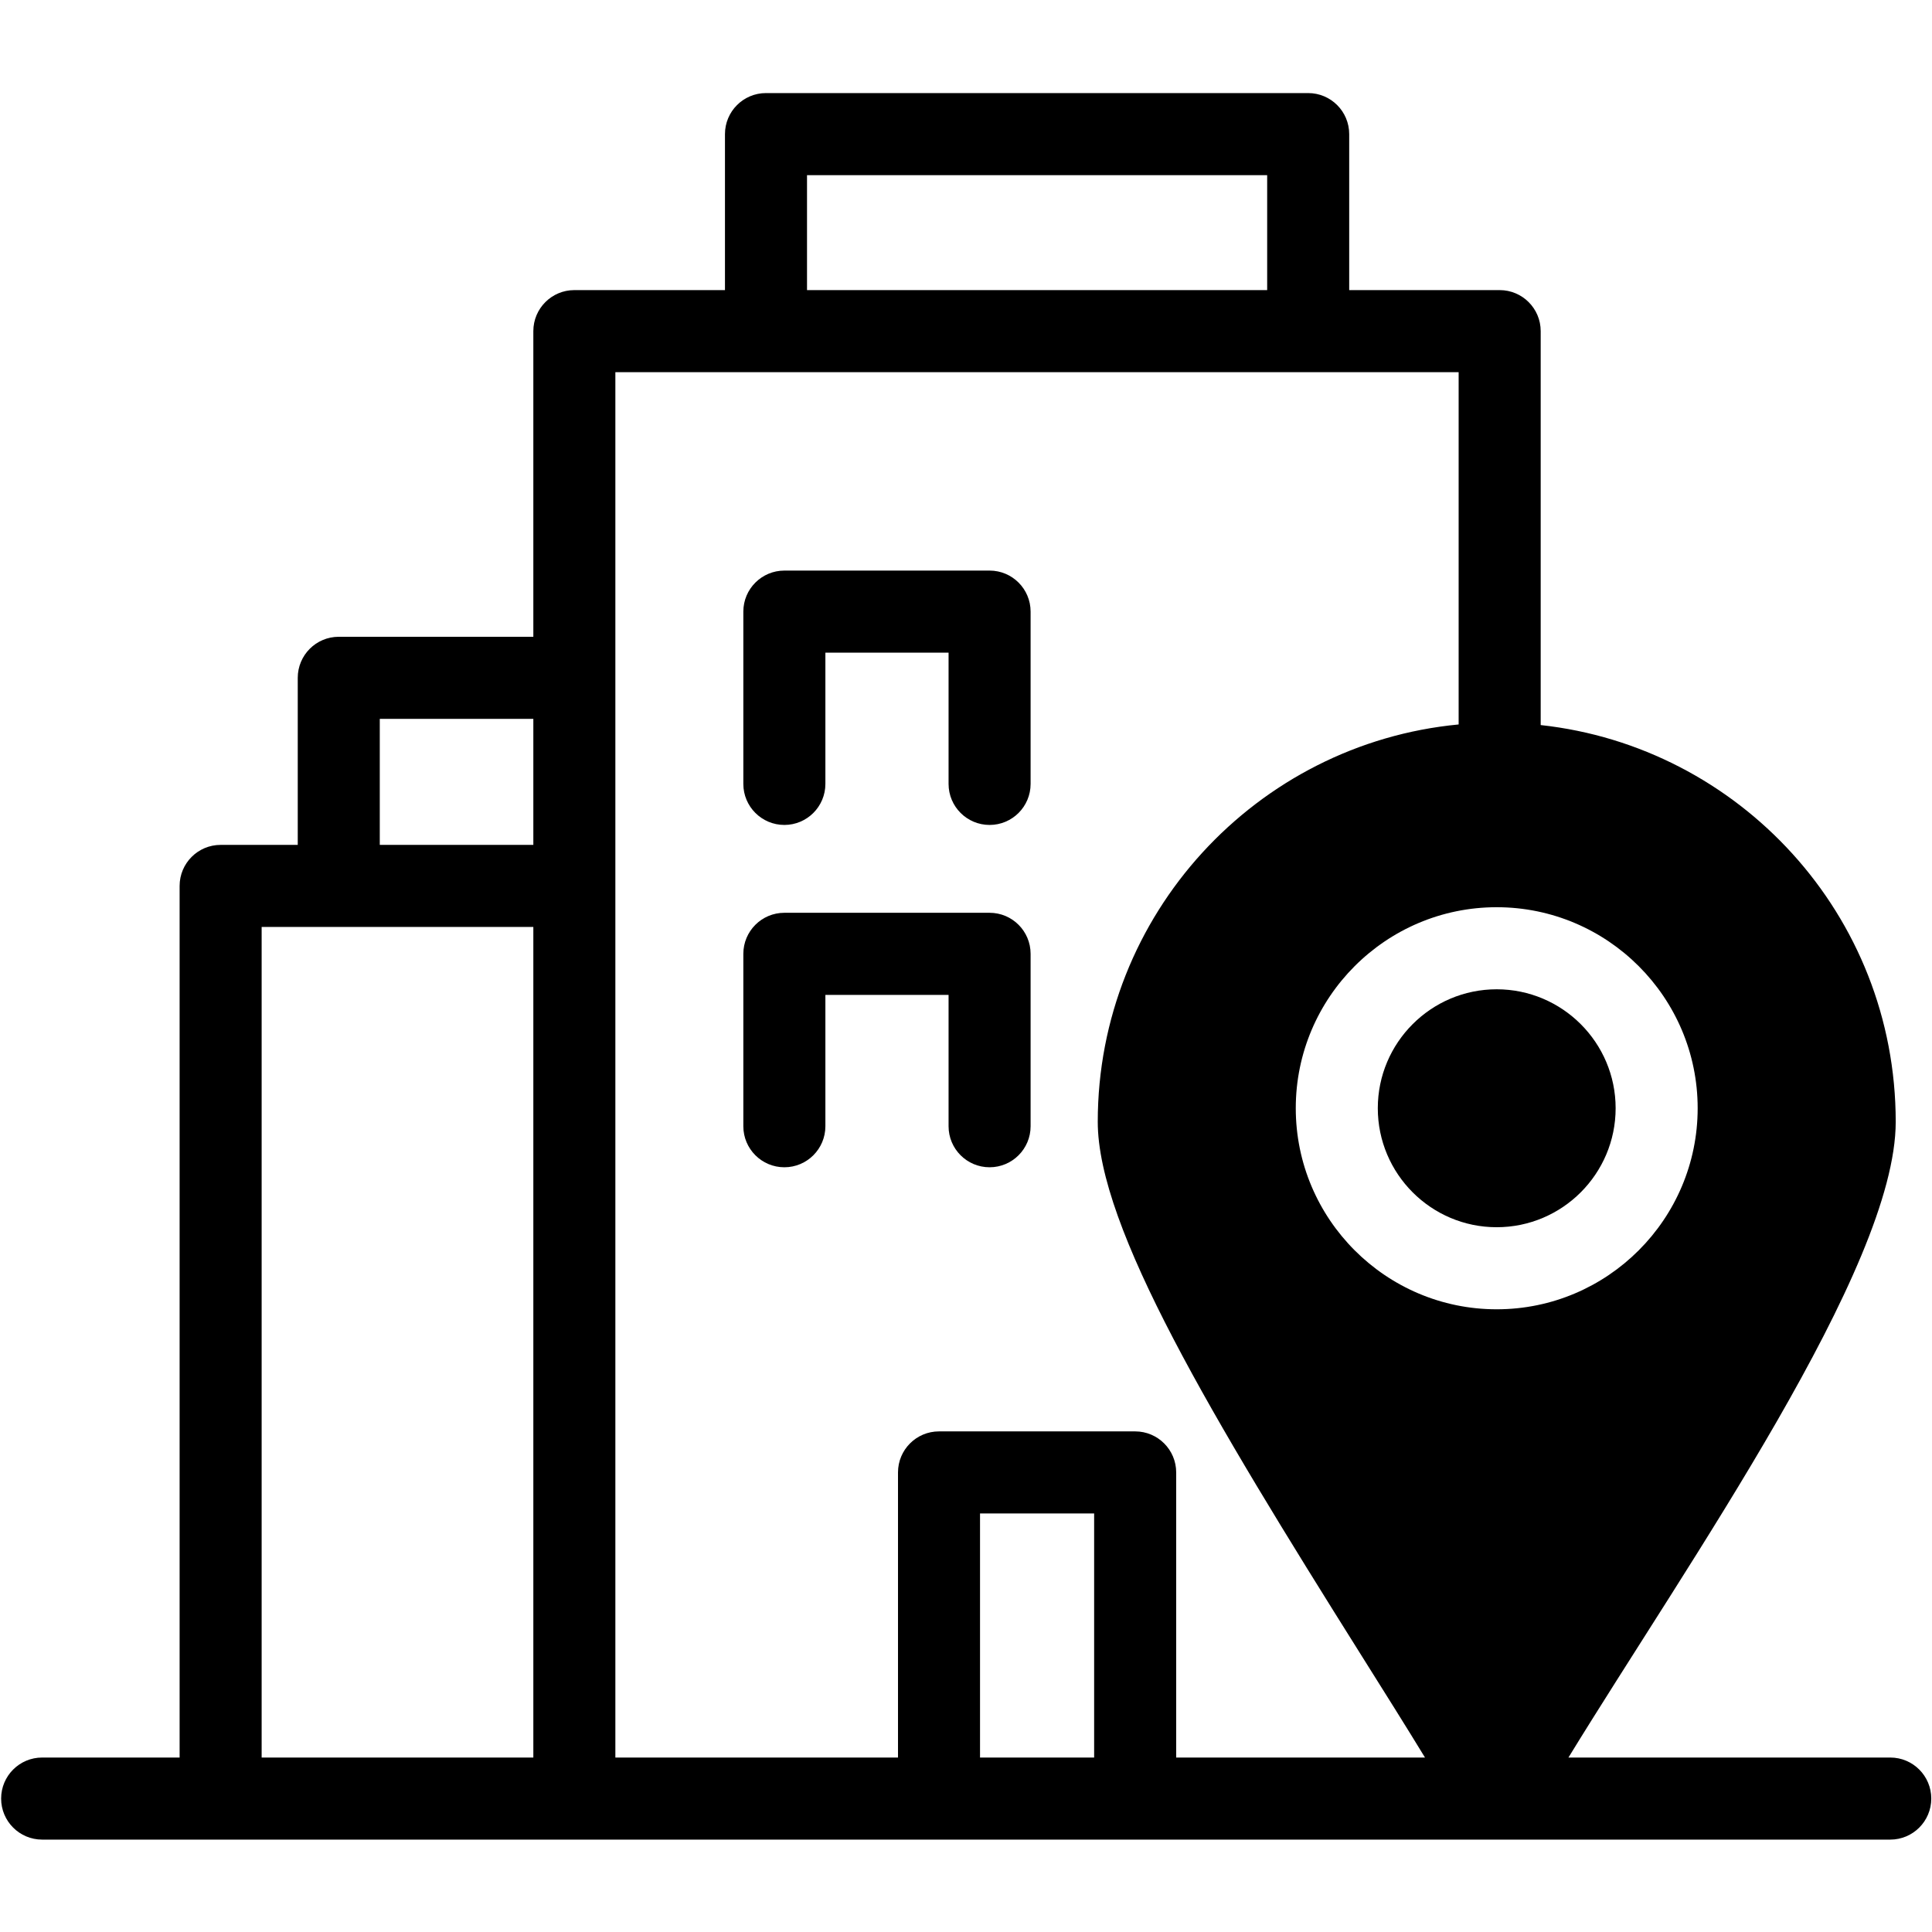 <svg xmlns="http://www.w3.org/2000/svg" xmlns:xlink="http://www.w3.org/1999/xlink" width="500" viewBox="0 0 375 375" height="500" preserveAspectRatio="xMidYMid meet"><defs><clipPath id="c45325fa32"><path d="M 0 18.066 L 375 18.066 L 375 357.066 L 0 357.066 Z M 0 18.066 " clip-rule="nonzero"></path></clipPath></defs><rect x="-37.5" width="450" fill="#ffffff" y="-37.5" height="450" fill-opacity="1"></rect><rect x="-37.5" width="450" fill="#ffffff" y="-37.5" height="450" fill-opacity="1"></rect><g clip-path="url(#c45325fa32)"><path fill="#000000" d="M 366.898 341.137 L 304.434 341.137 C 327.652 303.227 367.957 246.098 367.957 217.75 C 367.957 177.492 337.484 144.926 299.047 140.734 L 299.047 64.273 C 299.047 59.875 295.48 56.309 291.086 56.309 L 261.879 56.309 L 261.879 26.035 C 261.879 21.633 258.316 18.066 253.918 18.066 L 148.676 18.066 C 144.281 18.066 140.715 21.633 140.715 26.035 L 140.715 56.309 L 111.48 56.309 C 107.082 56.309 103.52 59.875 103.52 64.273 L 103.52 123.598 L 65.754 123.598 C 61.355 123.598 57.793 127.164 57.793 131.566 L 57.793 163.992 L 42.824 163.992 C 38.426 163.992 34.863 167.559 34.863 171.957 L 34.863 341.137 L 8.18 341.137 C 3.785 341.137 0.219 344.703 0.219 349.102 C 0.219 353.5 3.785 357.066 8.18 357.066 C 22.902 357.066 348.801 357.066 366.898 357.066 C 371.297 357.066 374.859 353.5 374.859 349.102 C 374.859 344.703 371.297 341.137 366.898 341.137 Z M 103.52 341.137 L 50.785 341.137 L 50.785 179.922 C 63.086 179.922 91.293 179.922 103.52 179.922 Z M 103.52 163.992 L 73.715 163.992 L 73.715 139.531 L 103.52 139.531 Z M 156.641 34 L 245.957 34 L 245.957 56.309 L 156.641 56.309 Z M 212.371 341.137 L 190.223 341.137 L 190.223 293.762 L 212.371 293.762 Z M 228.297 341.137 L 228.297 285.797 C 228.297 281.398 224.73 277.832 220.336 277.832 L 182.262 277.832 C 177.863 277.832 174.301 281.398 174.301 285.797 L 174.301 341.137 L 119.441 341.137 C 119.441 303.039 119.441 109.711 119.441 72.238 L 283.121 72.238 L 283.121 140.617 C 243.875 144.348 213.074 177.512 213.074 217.746 C 213.074 238.238 235.203 275.086 264.129 321.129 C 268.73 328.449 272.965 335.191 276.59 341.137 Z M 290.504 254.133 C 269 254.133 251.508 236.625 251.508 215.105 C 251.508 193.59 269 176.09 290.504 176.09 C 312.016 176.09 329.516 193.594 329.516 215.105 C 329.516 236.625 312.016 254.133 290.504 254.133 Z M 290.504 254.133 " fill-opacity="1" fill-rule="nonzero"></path></g><path fill="#000000" d="M 290.504 192.02 C 277.781 192.02 267.43 202.375 267.43 215.105 C 267.43 227.84 277.781 238.203 290.504 238.203 C 303.234 238.203 313.594 227.84 313.594 215.105 C 313.594 202.375 303.234 192.02 290.504 192.02 Z M 290.504 192.02 " fill-opacity="1" fill-rule="nonzero"></path><path fill="#000000" d="M 192.078 110.75 L 152.246 110.75 C 147.848 110.75 144.281 114.316 144.281 118.715 L 144.281 152.156 C 144.281 156.555 147.848 160.121 152.246 160.121 C 156.641 160.121 160.207 156.555 160.207 152.156 L 160.207 126.684 L 184.117 126.684 L 184.117 152.156 C 184.117 156.555 187.68 160.121 192.078 160.121 C 196.477 160.121 200.039 156.555 200.039 152.156 L 200.039 118.715 C 200.039 114.316 196.477 110.75 192.078 110.75 Z M 192.078 110.75 " fill-opacity="1" fill-rule="nonzero"></path><path fill="#000000" d="M 192.078 177.172 L 152.246 177.172 C 147.848 177.172 144.281 180.738 144.281 185.141 L 144.281 218.602 C 144.281 223 147.848 226.566 152.246 226.566 C 156.641 226.566 160.207 223 160.207 218.602 L 160.207 193.105 L 184.117 193.105 L 184.117 218.602 C 184.117 223 187.68 226.566 192.078 226.566 C 196.477 226.566 200.039 223 200.039 218.602 L 200.039 185.141 C 200.039 180.738 196.477 177.172 192.078 177.172 Z M 192.078 177.172 " fill-opacity="1" fill-rule="nonzero"></path></svg>